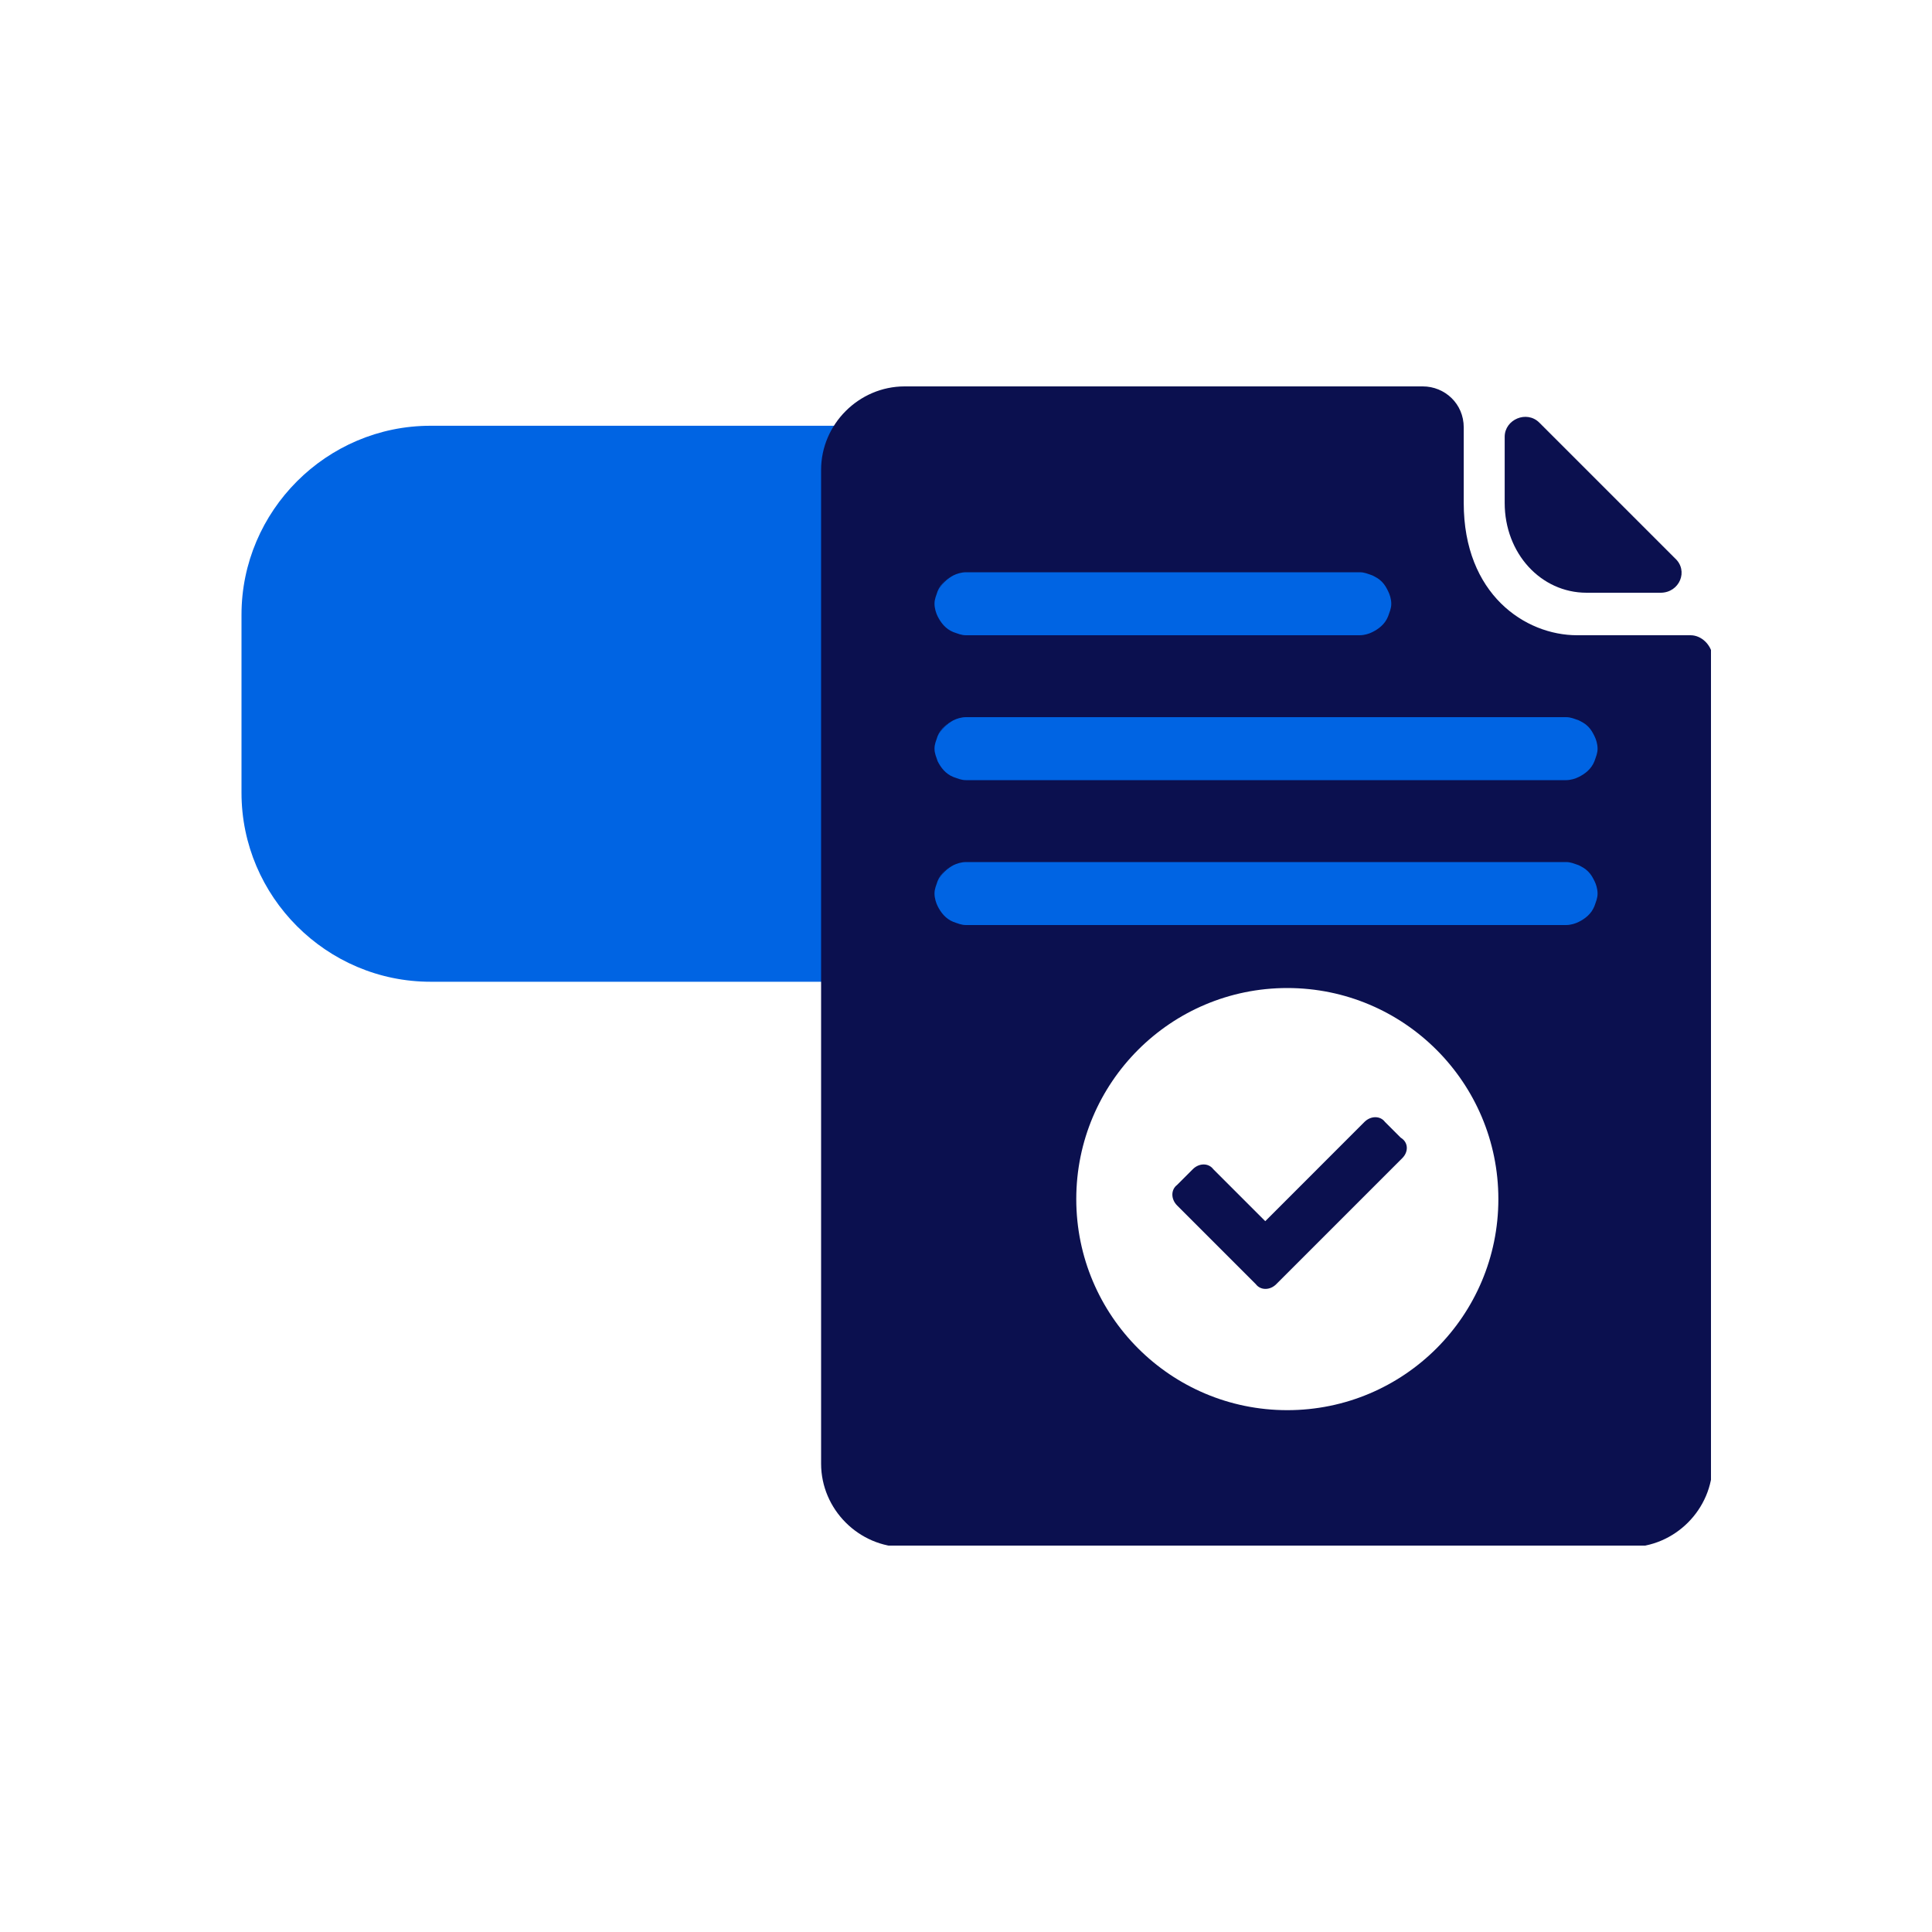 <svg width="40" height="40" viewBox="0 0 40 40" fill="none" xmlns="http://www.w3.org/2000/svg">
<g clip-path="url(#clip0)">
<path d="M30.141 20.326H8.913C6.761 20.326 5 18.565 5 16.413V12.728C5 10.576 6.761 8.815 8.913 8.815H27.859C30.011 8.815 29.489 14.033 34.054 14.685V16.413C34.054 18.565 32.294 20.326 30.141 20.326Z" fill="#0064E3"/>
<path d="M32.848 12.272H34.381C34.772 12.272 34.968 11.815 34.674 11.554L31.87 8.75C31.609 8.489 31.153 8.685 31.153 9.043V10.413C31.153 11.457 31.903 12.272 32.848 12.272Z" fill="#0B104F"/>
<path d="M35 13.152H32.652C31.576 13.152 30.305 12.304 30.305 10.413V8.848C30.305 8.359 29.913 8 29.457 8H18.729C17.783 8 17 8.783 17 9.728V30.304C17 31.25 17.783 32.033 18.729 32.033H33.728C34.674 32.033 35.457 31.25 35.457 30.304V13.576C35.424 13.348 35.228 13.152 35 13.152ZM19.413 12.239C19.479 12.076 19.609 11.978 19.739 11.913C19.805 11.88 19.902 11.848 20 11.848H28.152C28.25 11.848 28.316 11.88 28.413 11.913C28.479 11.946 28.544 11.978 28.609 12.043C28.674 12.109 28.707 12.174 28.739 12.239C28.772 12.304 28.805 12.402 28.805 12.5C28.805 12.598 28.772 12.663 28.739 12.761C28.674 12.924 28.544 13.022 28.413 13.087C28.348 13.12 28.25 13.152 28.152 13.152H20C19.902 13.152 19.837 13.12 19.739 13.087C19.576 13.022 19.479 12.891 19.413 12.761C19.381 12.696 19.348 12.598 19.348 12.5C19.348 12.402 19.381 12.337 19.413 12.239ZM26.652 29.196C24.239 29.196 22.283 27.239 22.283 24.826C22.283 22.413 24.239 20.456 26.652 20.456C29.066 20.456 31.022 22.413 31.022 24.826C31.022 27.239 29.066 29.196 26.652 29.196ZM33.011 18.761C32.946 18.924 32.816 19.022 32.685 19.087C32.62 19.12 32.522 19.152 32.424 19.152H20C19.902 19.152 19.837 19.12 19.739 19.087C19.576 19.022 19.479 18.891 19.413 18.761C19.381 18.696 19.348 18.598 19.348 18.5C19.348 18.402 19.381 18.337 19.413 18.239C19.479 18.076 19.609 17.978 19.739 17.913C19.805 17.88 19.902 17.848 20 17.848H32.424C32.522 17.848 32.587 17.88 32.685 17.913C32.75 17.946 32.816 17.978 32.881 18.044C32.946 18.109 32.978 18.174 33.011 18.239C33.044 18.304 33.076 18.402 33.076 18.5C33.076 18.598 33.044 18.663 33.011 18.761ZM33.011 15.761C32.946 15.924 32.816 16.022 32.685 16.087C32.62 16.12 32.522 16.152 32.424 16.152H20C19.902 16.152 19.837 16.12 19.739 16.087C19.576 16.022 19.479 15.891 19.413 15.761C19.381 15.663 19.348 15.598 19.348 15.5C19.348 15.402 19.381 15.337 19.413 15.239C19.479 15.076 19.609 14.978 19.739 14.913C19.805 14.88 19.902 14.848 20 14.848H32.424C32.522 14.848 32.587 14.88 32.685 14.913C32.75 14.946 32.816 14.978 32.881 15.043C32.946 15.109 32.978 15.174 33.011 15.239C33.044 15.304 33.076 15.402 33.076 15.5C33.076 15.598 33.044 15.663 33.011 15.761Z" fill="#0B104F"/>
<path d="M19.739 17.913C19.576 17.978 19.479 18.109 19.413 18.239C19.479 18.109 19.609 17.978 19.739 17.913Z" fill="#0B104F"/>
<path d="M19.739 14.913C19.576 14.978 19.479 15.109 19.413 15.239C19.479 15.109 19.609 14.978 19.739 14.913Z" fill="#0B104F"/>
<path d="M19.739 11.913C19.576 11.978 19.479 12.109 19.413 12.239C19.479 12.109 19.609 11.978 19.739 11.913Z" fill="#0B104F"/>
<path d="M29.033 23.978L26.424 26.587C26.294 26.718 26.098 26.718 26 26.587L24.37 24.957C24.24 24.826 24.24 24.631 24.37 24.533L24.696 24.207C24.827 24.076 25.022 24.076 25.12 24.207L26.196 25.283L28.25 23.228C28.381 23.098 28.577 23.098 28.674 23.228L29 23.554C29.163 23.652 29.163 23.848 29.033 23.978Z" fill="#0B104F"/>
</g>
<defs>
<clipPath id="clip0">
<rect width="30.424" height="24" fill="white" transform="translate(5 8)"/>
</clipPath>
</defs>
</svg>
